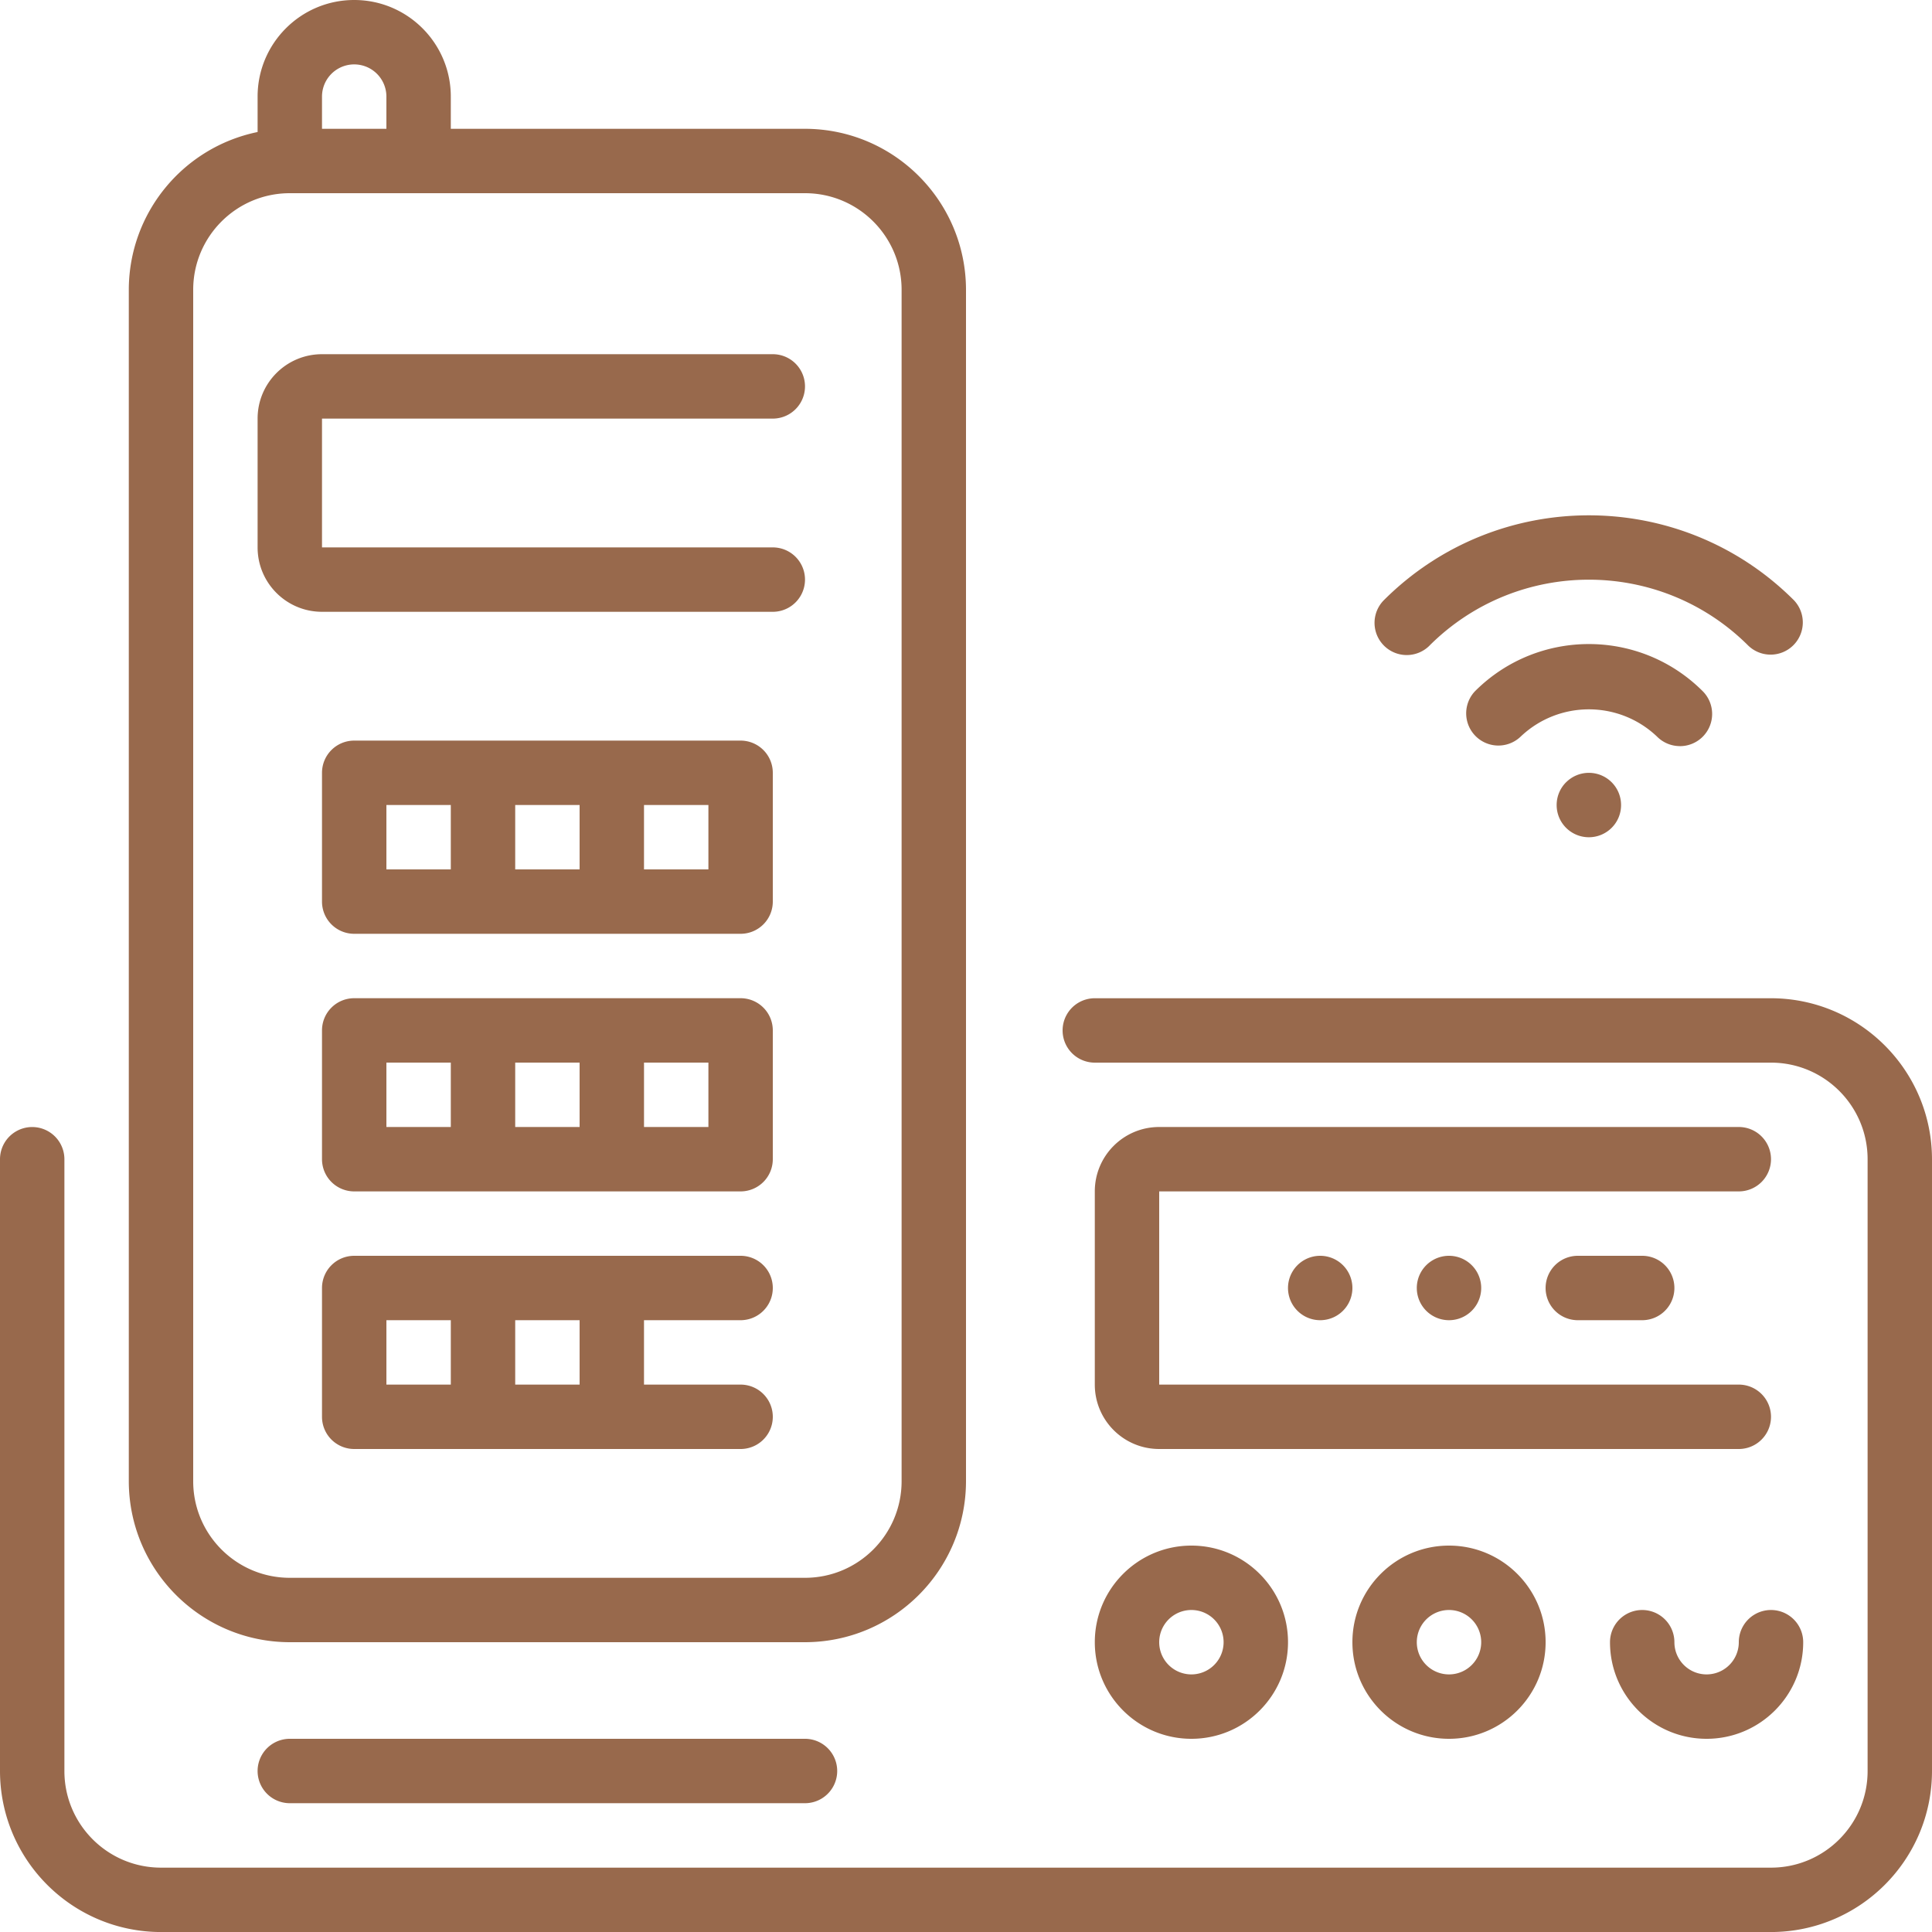 <svg xmlns="http://www.w3.org/2000/svg" version="1.1" xmlns:xlink="http://www.w3.org/1999/xlink" xmlns:svgjs="http://svgjs.com/svgjs" width="512" height="512" x="0" y="0" viewBox="0 0 480 480" style="enable-background:new 0 0 512 512" xml:space="preserve" class=""><g><path d="m72 408h128c22.08-.03 39.97-17.92 40-40v-296c-.03-22.08-17.92-39.97-40-40h-88v-8c0-13.25-10.75-24-24-24s-24 10.75-24 24v8.8c-18.61 3.83-31.98 20.2-32 39.2v296c.03 22.08 17.92 39.97 40 40zm8-384a8 8 0 0 1 16 0v8h-16zm-32 48c0-13.25 10.75-24 24-24h128c13.25 0 24 10.75 24 24v296c0 13.25-10.75 24-24 24h-128c-13.25 0-24-10.75-24-24zm0 0" fill="#98694c" data-original="#000000" class=""/><path d="m80 152h112a8 8 0 0 0 0-16h-112v-32h112a8 8 0 0 0 0-16h-112c-8.84 0-16 7.16-16 16v32c0 8.84 7.16 16 16 16zm104 32h-96a8 8 0 0 0-8 8v32a8 8 0 0 0 8 8h96a8 8 0 0 0 8-8v-32a8 8 0 0 0-8-8zm-88 16h16v16h-16zm32 0h16v16h-16zm48 16h-16v-16h16zm8 32h-96a8 8 0 0 0-8 8v32a8 8 0 0 0 8 8h96a8 8 0 0 0 8-8v-32a8 8 0 0 0-8-8zm-88 16h16v16h-16zm32 0h16v16h-16zm48 16h-16v-16h16zm8 48a8 8 0 0 0 0-16h-96a8 8 0 0 0-8 8v32a8 8 0 0 0 8 8h96a8 8 0 0 0 0-16h-24v-16zm-88 0h16v16h-16zm32 0h16v16h-16zm312-40a8 8 0 0 0-8-8h-144c-8.84 0-16 7.16-16 16v48c0 8.84 7.16 16 16 16h144a8 8 0 0 0 0-16h-144v-48h144a8 8 0 0 0 8-8zm-144 144c13.25 0 24-10.75 24-24s-10.75-24-24-24s-24 10.75-24 24s10.75 24 24 24zm0-32a8 8 0 1 1 0 16a8 8 0 0 1 0-16zm40 8c0 13.25 10.75 24 24 24s24-10.75 24-24s-10.75-24-24-24s-24 10.75-24 24zm32 0a8 8 0 1 1-16 0a8 8 0 0 1 16 0zm64 0a8 8 0 0 1-16 0a8 8 0 0 0-16 0c0 13.25 10.75 24 24 24s24-10.75 24-24a8 8 0 0 0-16 0zm-360 24a8 8 0 0 0 0 16h128a8 8 0 0 0 0-16zm0 0" fill="#98694c" data-original="#000000" class=""/><path d="m392 312a8 8 0 0 0 0 16h16a8 8 0 0 0 0-16zm-24 8a8 8 0 1 1-16 0a8 8 0 0 1 16 0zm-32 0a8 8 0 1 1-16 0a8 8 0 0 1 16 0zm81.37-134.62a8 8 0 0 0 5.66-13.66c-15.62-15.61-40.94-15.61-56.56 0a8 8 0 0 0 11.31 11.31c9.5-9.06 24.44-9.06 33.93 0a8 8 0 0 0 5.66 2.34zm0 0" fill="#98694c" data-original="#000000" class=""/><path d="m355.15 160.4c21.88-21.84 57.32-21.84 79.2 0a8 8 0 0 0 11.21-.1a8 8 0 0 0 .1-11.21c-28.13-28.08-73.69-28.08-101.82 0a8 8 0 0 0 0 11.31a8 8 0 0 0 11.32 0zm33.94 33.95c-3.12 3.12-3.13 8.19 0 11.32a8.01 8.01 0 0 0 11.32 0c3.12-3.12 3.12-8.19 0-11.32a8 8 0 0 0-11.31 0zm50.91 53.66h-168a8 8 0 0 0 0 16h168c13.25 0 24 10.75 24 24v152c0 13.25-10.75 24-24 24h-400c-13.25 0-24-10.75-24-24v-152a8 8 0 0 0-16 0v152c.03 22.08 17.92 39.97 40 40h400c22.08-.03 39.97-17.92 40-40v-152c-.03-22.08-17.92-39.97-40-40zm0 0" fill="#98694c" data-original="#000000" class=""/></g></svg>